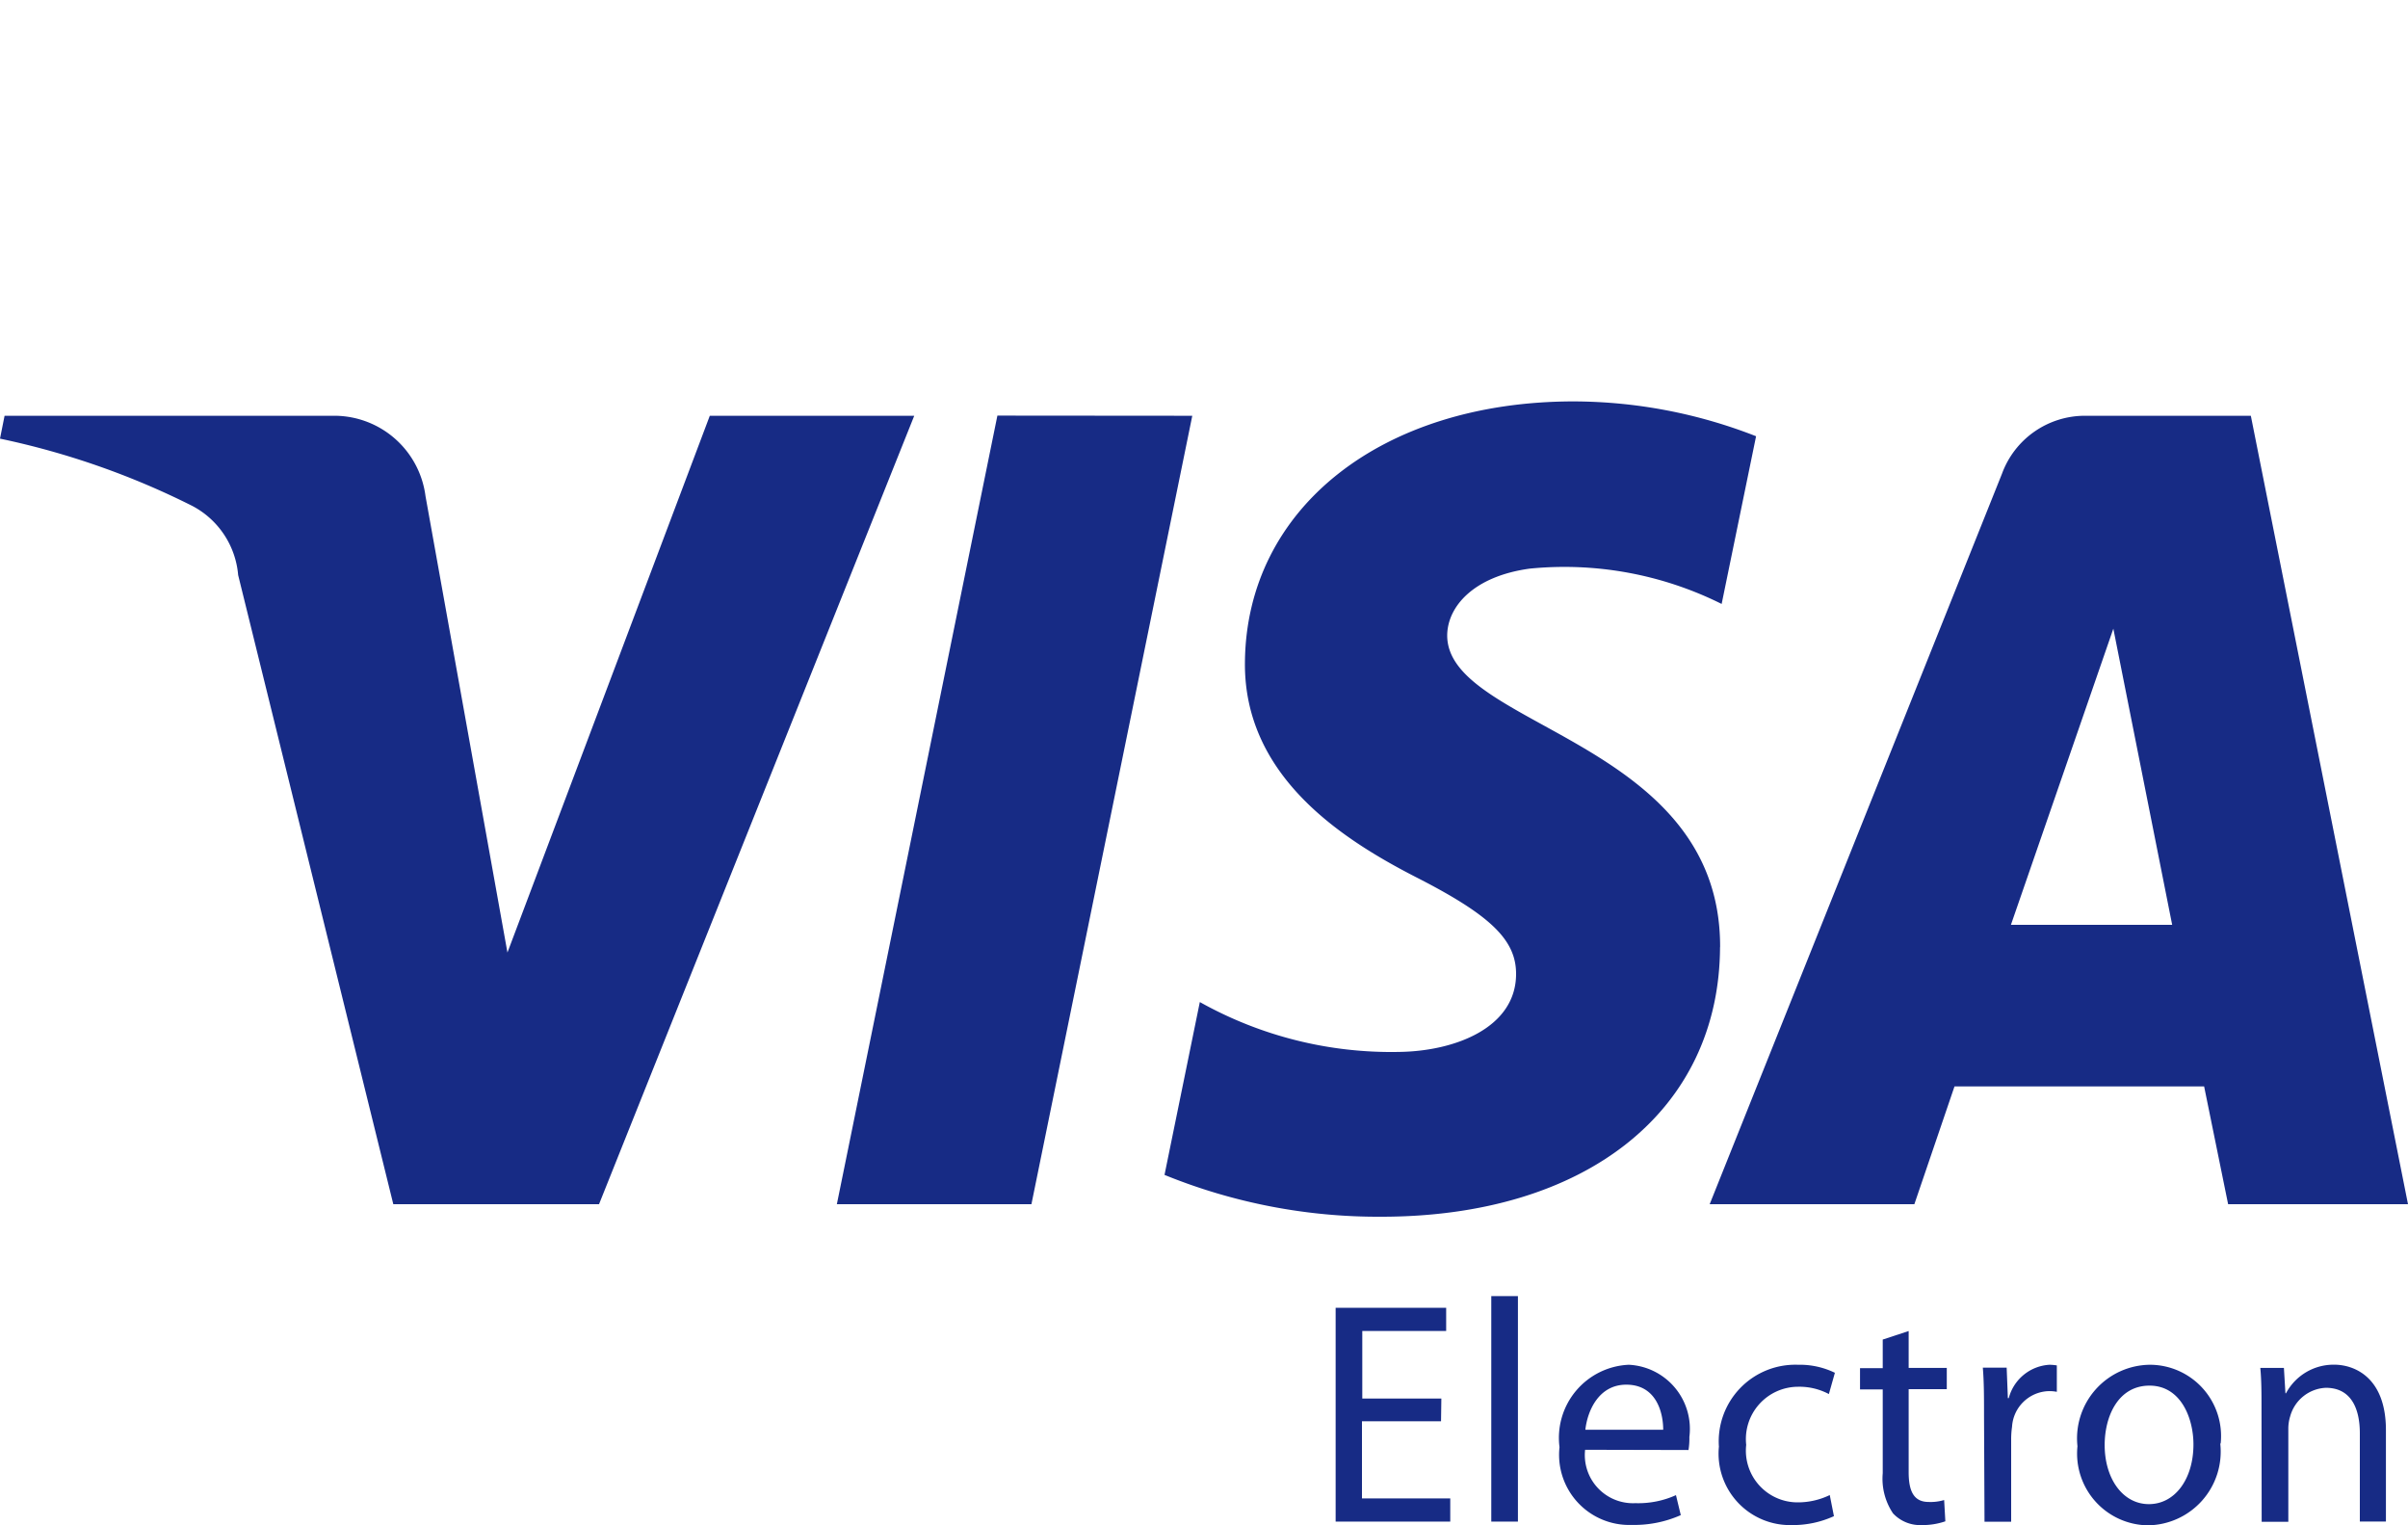 <svg xmlns="http://www.w3.org/2000/svg" width="30" height="19" viewBox="0 0 30 19">
  <g id="visa-electron-payment-icon" transform="translate(-537 -4274)">
    <rect id="Rectangle_7459" data-name="Rectangle 7459" width="30" height="19" transform="translate(537 4274)" fill="none"/>
    <g id="visa-electron-seeklogo.com" transform="translate(537 4279)">
      <path id="Path_10416" data-name="Path 10416" d="M11.39.179,7.463,10H4.9L2.967,2.163A1.075,1.075,0,0,0,2.392,1.3,9.827,9.827,0,0,0,0,.464L.057.179H4.183a1.147,1.147,0,0,1,1.118,1L6.322,6.865,8.843.179Zm3.464,0L12.85,10H10.426l2-9.823ZM21.43,6.8c.01-2.592-3.419-2.736-3.4-3.894.008-.352.328-.727,1.028-.823a4.389,4.389,0,0,1,2.391.44L21.878.434A6.27,6.27,0,0,0,19.61,0c-2.4,0-4.082,1.334-4.1,3.247-.016,1.415,1.2,2.2,2.121,2.674.945.481,1.262.79,1.257,1.22-.007.659-.755.951-1.45.962a4.882,4.882,0,0,1-2.49-.621l-.44,2.153a7.061,7.061,0,0,0,2.7.521c2.548,0,4.214-1.319,4.221-3.361ZM27.759,10H30L28.042.179H25.974A1.1,1.1,0,0,0,24.942.9L21.3,10H23.85l.5-1.467h3.11Zm-2.706-3.48,1.276-3.689.733,3.689Zm-7.1,6.184h-.985v.961h1.1v.289H16.64V11.29h1.377v.289H16.972v.842h.985Zm.626-1.559h.332v2.809h-.332Zm1.169,1.914a.6.6,0,0,0,.626.665,1.144,1.144,0,0,0,.506-.1l.06.249a1.432,1.432,0,0,1-.611.122.874.874,0,0,1-.9-.969A.911.911,0,0,1,20.292,12a.8.8,0,0,1,.755.9.875.875,0,0,1-.011.162Zm.973-.249c0-.217-.087-.562-.46-.562-.34,0-.483.32-.51.562Zm2.127,1.076a1.233,1.233,0,0,1-.524.111.89.89,0,0,1-.909-.977A.954.954,0,0,1,22.4,12a1,1,0,0,1,.46.1l-.075.265a.784.784,0,0,0-.385-.091.652.652,0,0,0-.645.724.644.644,0,0,0,.634.716.913.913,0,0,0,.407-.091Zm.931-2.306v.459h.475v.265h-.475v1.033c0,.238.064.372.249.372a.587.587,0,0,0,.193-.024l.015.265a.869.869,0,0,1-.294.047.463.463,0,0,1-.358-.146.774.774,0,0,1-.128-.5V12.307h-.283v-.265h.283v-.356Zm.939,1.056c0-.226,0-.419-.015-.6H25l.015.38h.011A.558.558,0,0,1,25.534,12a.67.67,0,0,1,.091.008v.329a.487.487,0,0,0-.113-.008.472.472,0,0,0-.445.443,1.1,1.1,0,0,0-.011.162v1.021h-.332Zm2.943.344A.918.918,0,0,1,26.757,14a.894.894,0,0,1-.875-.985A.917.917,0,0,1,26.787,12,.888.888,0,0,1,27.666,12.983ZM26.221,13c0,.419.226.736.551.736s.555-.313.555-.744c0-.324-.155-.732-.547-.732S26.221,12.643,26.221,13Zm1.954-.443c0-.2,0-.36-.015-.518h.294l.019.316h.007a.672.672,0,0,1,.6-.356c.253,0,.645.158.645.815v1.139H29.4v-1.1c0-.308-.109-.566-.423-.566a.483.483,0,0,0-.445.356.516.516,0,0,0-.023.162v1.151h-.332Z" fill="#172b85"/>
    </g>
  </g>
</svg>
